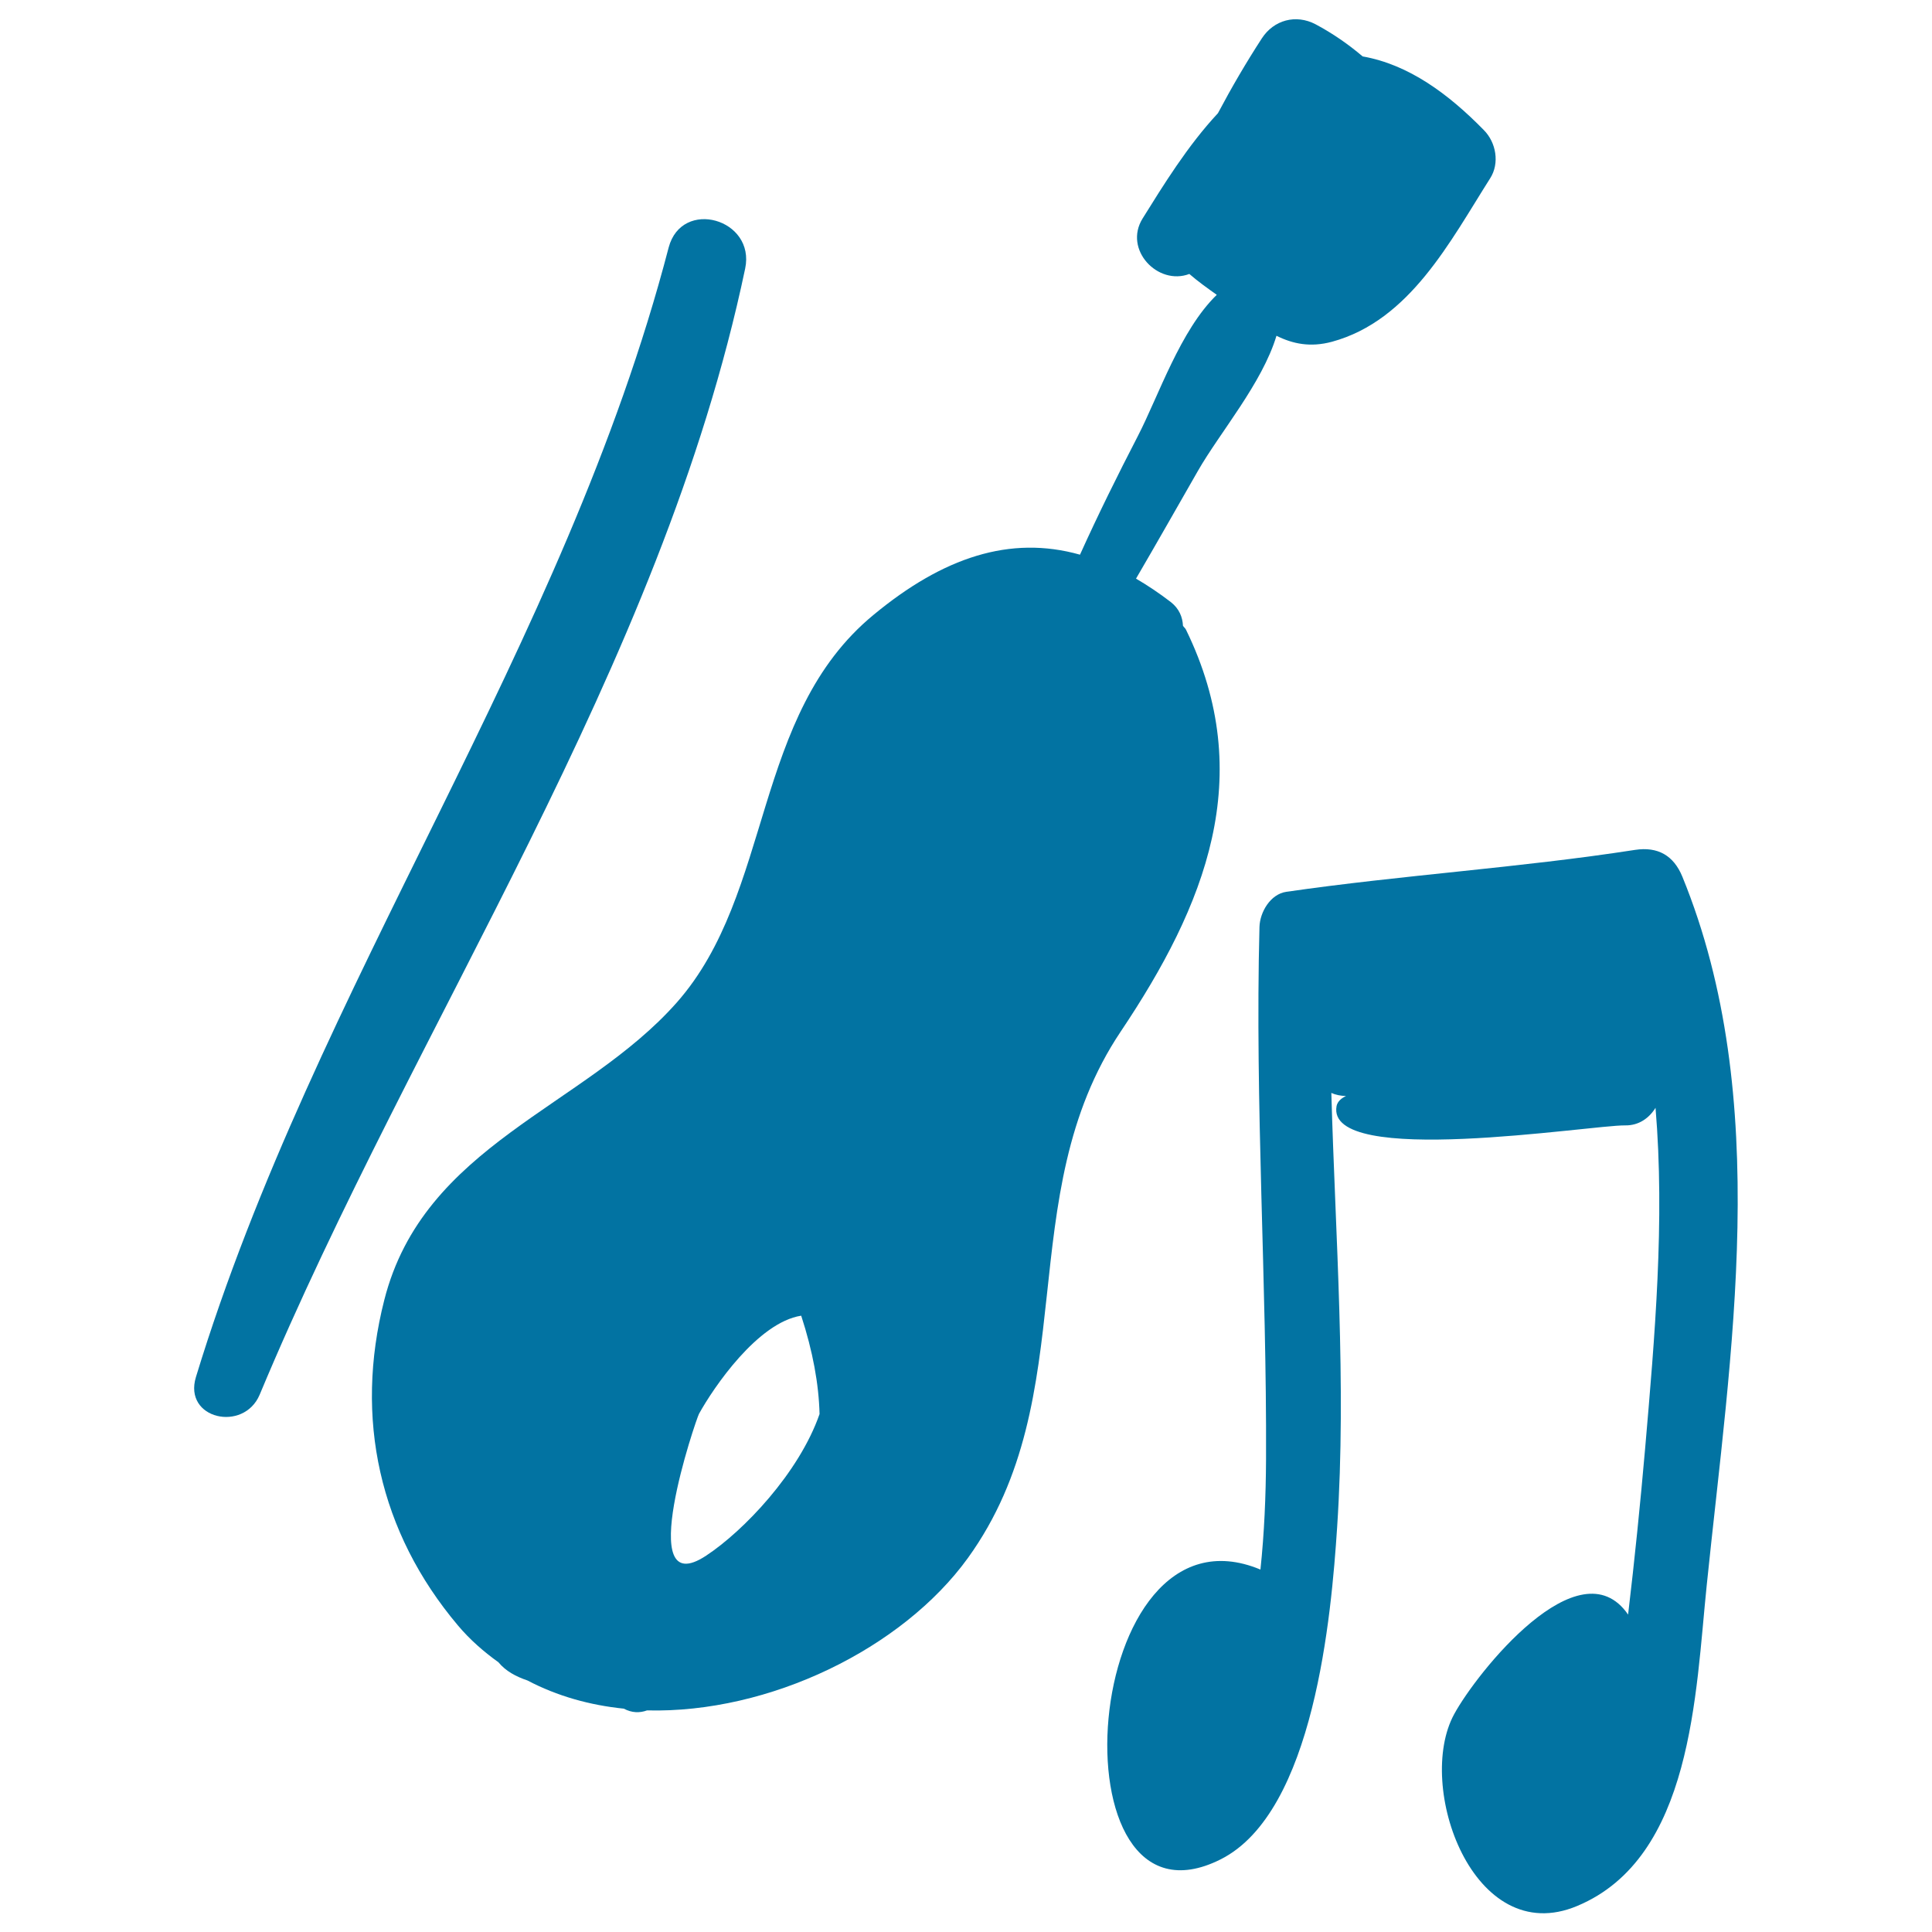<svg xmlns="http://www.w3.org/2000/svg" viewBox="0 0 1000 1000" style="fill:#0273a2">
<title>Musical Education SVG icon</title>
<g><g><path d="M346.1,128.1c-53.9,206.9-182.7,381.3-244.7,584.7c-6.6,21.7,24.7,28.7,33,9.1c80.8-193.5,207.7-375.6,251.3-582.9C391.1,113.3,352.9,102.4,346.1,128.1z"/><path d="M768,67.3c-18.2-18.6-38.8-33.9-62.7-38.1c-7.4-6.3-15.5-11.9-24.3-16.6c-10.2-5.4-21.7-2.3-27.9,7.3c-8,12.3-15.6,25.3-22.7,38.7c-15.7,16.8-28.4,37.5-39,54.5c-10,16.1,7.9,34.9,24.2,28.7c4.5,3.9,9.4,7.4,14.2,10.8c-18.9,18.3-30.1,52.3-40.9,73.2c-10.4,20.1-20.5,40.5-29.9,61.3c-36.2-10.2-70.9,1.4-106.8,31.1C389,370.2,400.5,462,350.3,518.9c-48.2,54.5-131,73.6-151.4,154c-15.6,61.2-2.6,120.1,38.1,168.4c6.3,7.5,13.5,13.7,21,19.1c3.8,4.6,9.1,7.4,15,9.4c15.4,8.1,32.3,12.8,49.9,14.6c4.1,2.2,8.2,2.3,12,0.9c63.3,1.6,132.1-31.9,166.1-78.9c60.5-83.9,22-187.3,79.1-272.5c43.7-65.2,70.8-132,33.8-207.9c-0.4-0.9-1.1-1.3-1.6-2.1c-0.2-4.4-1.9-8.8-6.2-12.2c-6.1-4.7-12.1-8.7-18.1-12.2c10.8-18.5,21.4-37.2,32-55.7c11.3-19.8,33.3-45.4,40.7-70c8.5,4.2,17.5,6.1,28.7,3.1c40.4-11,61.3-52.2,81.9-84.6C776.3,84.5,774.4,73.7,768,67.3z M365.5,805.2c-38,25.1-5.1-71-3.7-73.4c7.5-13.6,30.4-47.3,52.9-50.8c6,18.4,9.1,35.3,9.5,50.9C413.6,762.4,384.8,792.5,365.5,805.2z"/><path d="M870.8,453.8c-4.5-11-12.7-15.7-24.5-13.9c-60,9.3-120.5,13-180.5,21.7c-8.3,1.2-13.7,10.6-13.9,18.2c-2.4,91.9,3.8,183.5,3.4,275.4c-0.1,19.3-0.9,38.3-2.9,57.2c-93.8-39.1-109,194.4-20.6,150c48.5-24.4,57.3-126.4,60.3-171.9c4.9-74.6-0.9-150.1-3-224.8c2.2,1,4.7,1.5,7.5,1.6c0,0,0.1,0,0.1,0c-2.2,1-4.4,2.7-4.9,5.2c-5.8,32.1,131.5,9.8,149.4,10c7.1,0.1,12.4-3.8,15.7-9.1c4.9,58.5-0.4,118.6-5.4,176.5c-2.5,28.6-5.4,57.2-8.8,85.8c-25.3-36.7-78.5,30.3-90,51.5c-20.3,37.1,9.8,122,63.7,99.3c59.7-25,61.2-110,67-166C895.7,700.6,917.7,568.6,870.8,453.8z"/></g></g>
</svg>